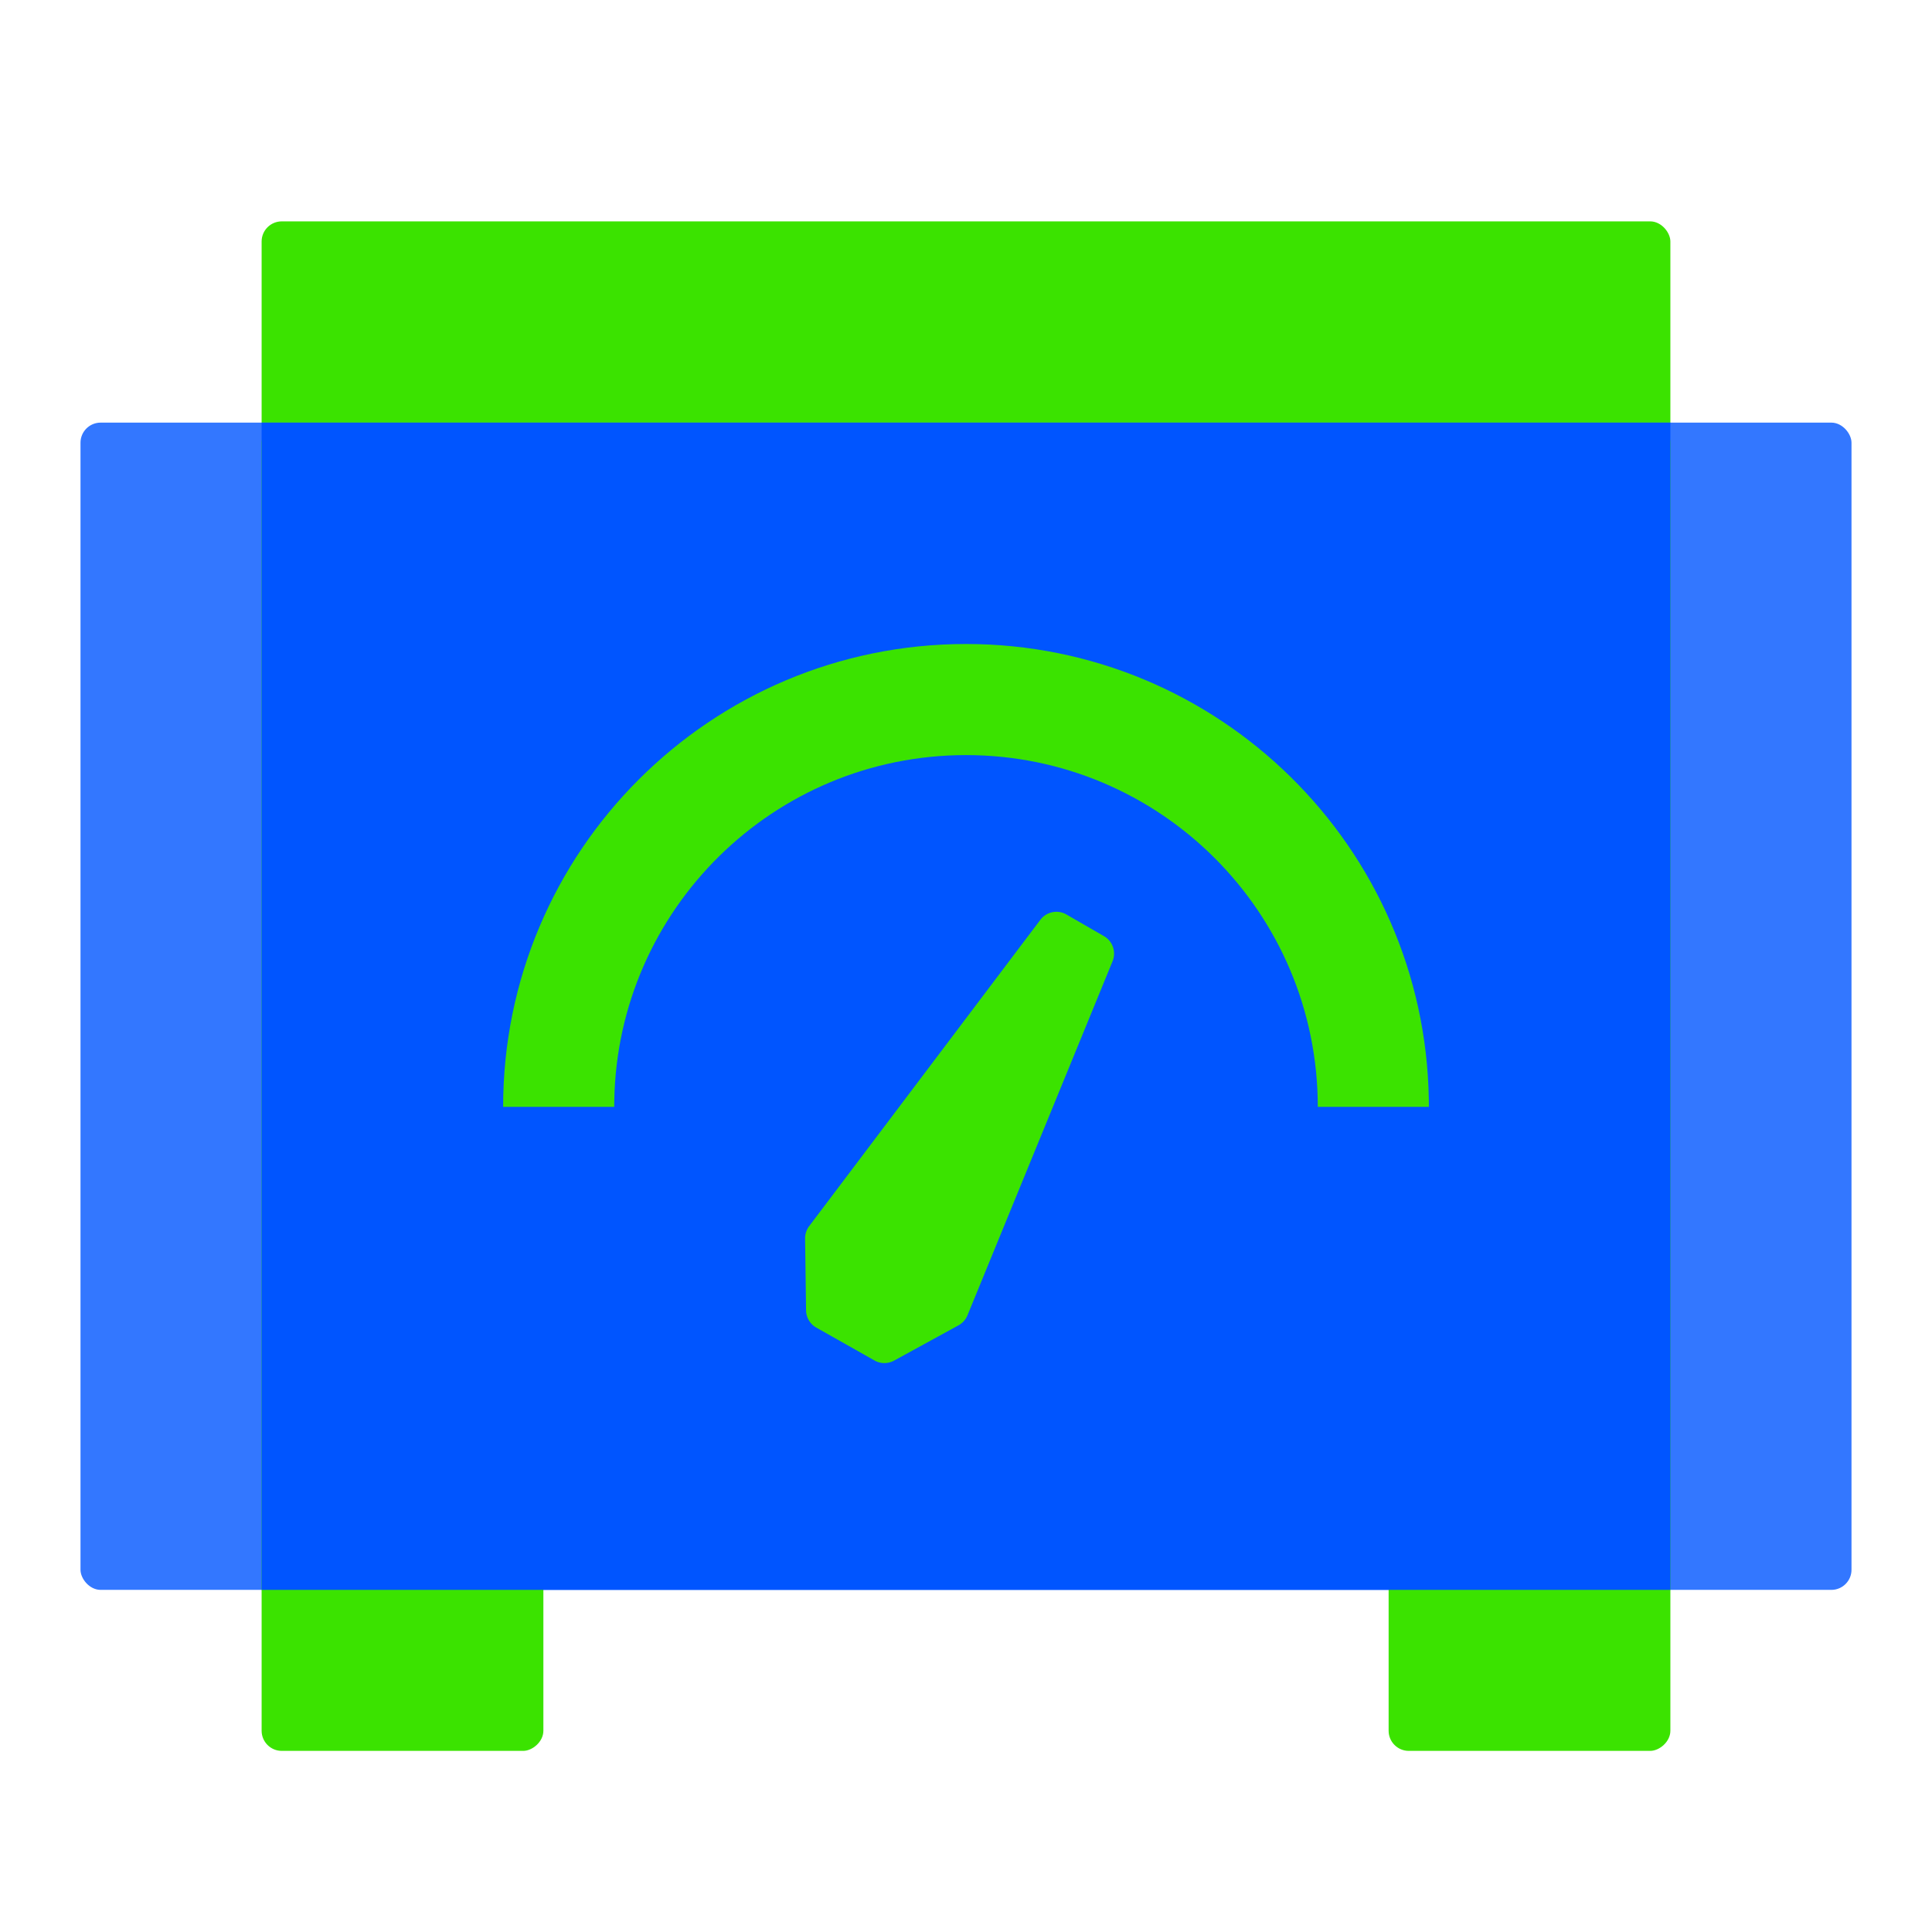 <svg width="60" height="60" xmlns="http://www.w3.org/2000/svg"><g fill="none" fill-rule="evenodd"><rect fill="#3BE300" x="8.125" y="6.875" width="43.75" height="7.5" rx=".625"/><rect fill="#37F" x="2.5" y="13.125" width="55" height="36.25" rx=".625"/><rect fill="#3BE300" transform="rotate(-90 12.5 33.75)" x="-8.125" y="29.375" width="41.25" height="8.75" rx=".625"/><rect fill="#3BE300" transform="rotate(-90 47.5 33.75)" x="26.875" y="29.375" width="41.25" height="8.75" rx=".625"/><path fill="#05F" transform="rotate(-90 30 31.25)" d="M11.875 9.375H48.125V53.125H11.875z"/><path d="M33.12 28.401l1.166.673c.27.156.384.489.266.778l-4.506 10.996a.625.625 0 01-.278.311l-2.001 1.096a.625.625 0 01-.608-.004l-1.808-1.021a.625.625 0 01-.318-.536l-.03-2.23a.625.625 0 01.126-.384l7.18-9.514a.625.625 0 01.812-.165z" fill="#3BE300"/><path d="M30 20c7.86 0 14.246 6.308 14.373 14.137l.002.238h-3.45c0-6.034-4.891-10.925-10.925-10.925-5.969 0-10.82 4.787-10.923 10.73l-.002.195h-3.45C15.625 26.435 22.061 20 30 20z" fill="#3BE300" fill-rule="nonzero"/></g></svg>